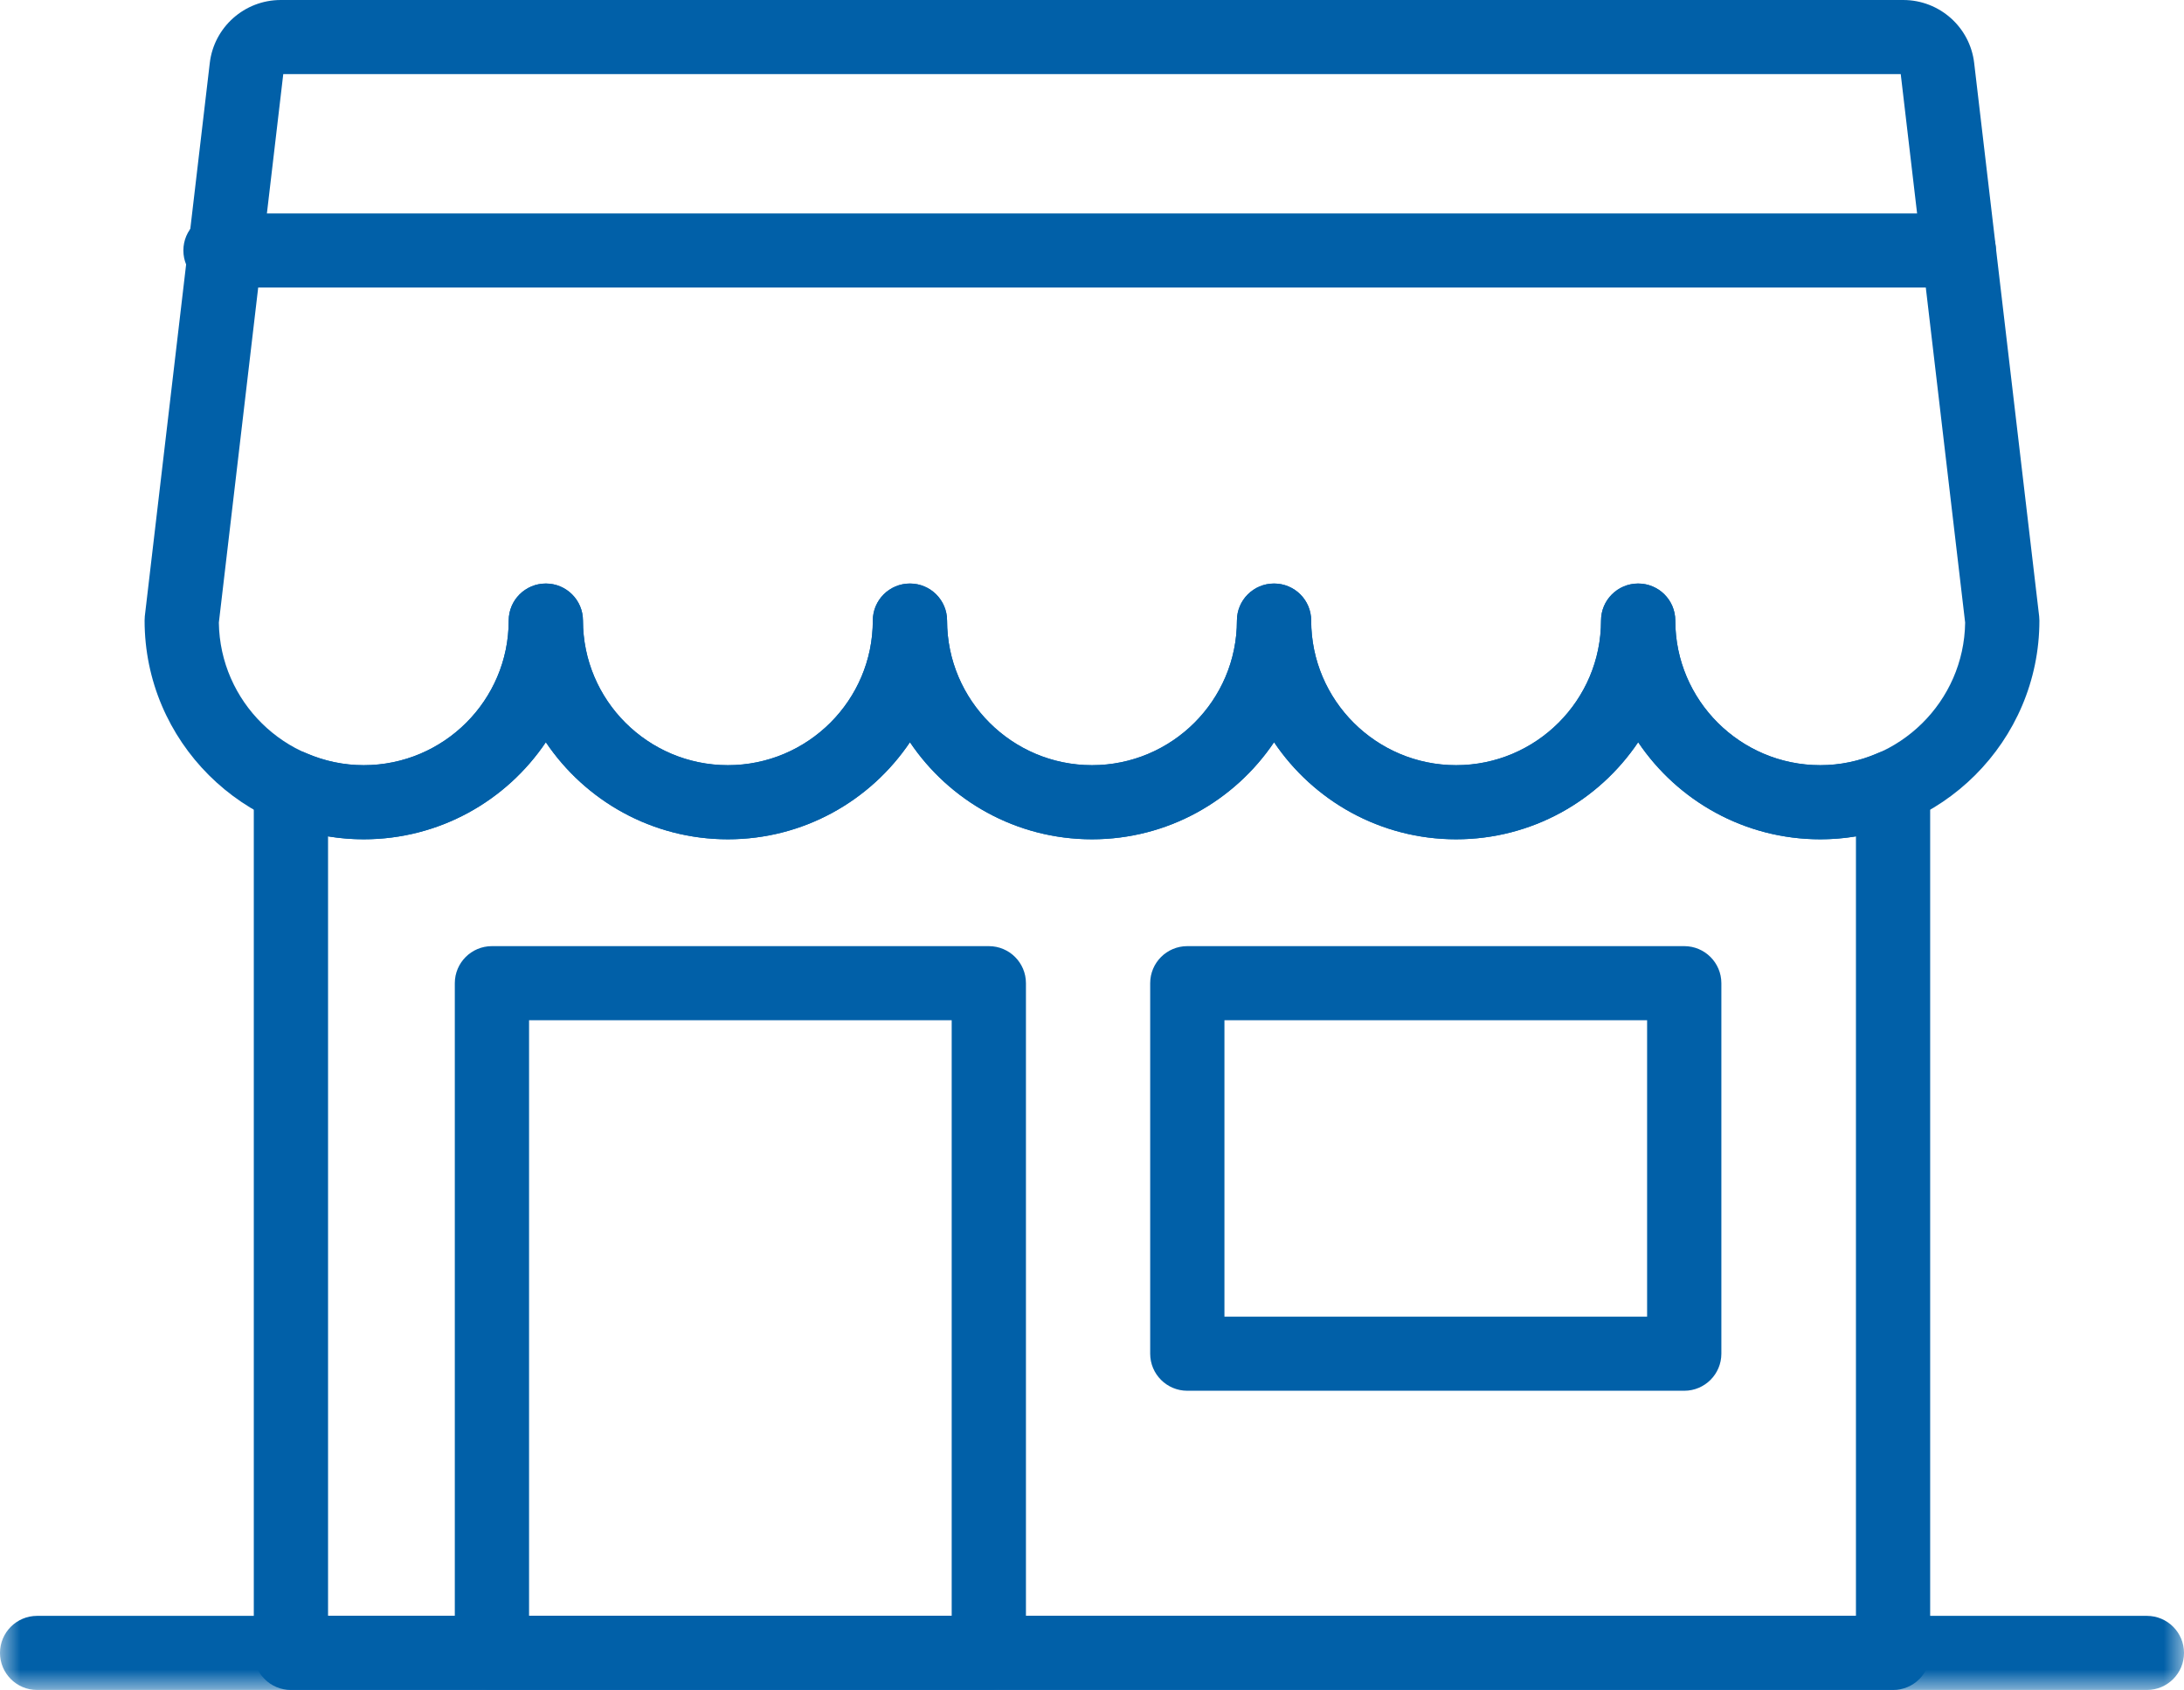 <svg xmlns="http://www.w3.org/2000/svg" xmlns:xlink="http://www.w3.org/1999/xlink" width="53px" height="41px" viewBox="0 0 53 41"><title>EADA83C9-AA84-4A50-8286-864080DE17C9</title><defs><polygon id="path-1" points="0 41 53 41 53 0 0 0"></polygon></defs><g id="Industries-CI" stroke="none" stroke-width="1" fill="none" fill-rule="evenodd"><g id="CI-Industries-1280D_v1" transform="translate(-1042, -4421)"><g id="Res-Icon" transform="translate(1042, 4421)"><path d="M39.754,14.157 C40.252,14.157 40.655,14.559 40.655,15.055 C40.655,16.99 42.233,18.564 44.173,18.564 C46.095,18.564 47.663,17.017 47.689,15.105 L46.126,1.798 L6.874,1.798 L5.311,15.105 C5.337,17.017 6.905,18.564 8.827,18.564 C10.767,18.564 12.345,16.99 12.345,15.055 C12.345,14.559 12.748,14.157 13.246,14.157 C13.743,14.157 14.147,14.559 14.147,15.055 C14.147,16.99 15.724,18.564 17.664,18.564 C19.603,18.564 21.181,16.99 21.181,15.055 C21.181,14.559 21.584,14.157 22.082,14.157 C22.579,14.157 22.983,14.559 22.983,15.055 C22.983,16.99 24.56,18.564 26.5,18.564 C28.439,18.564 30.017,16.99 30.017,15.055 C30.017,14.559 30.42,14.157 30.918,14.157 C31.416,14.157 31.819,14.559 31.819,15.055 C31.819,16.99 33.397,18.564 35.336,18.564 C37.276,18.564 38.853,16.99 38.853,15.055 C38.853,14.559 39.257,14.157 39.754,14.157 M44.173,20.362 C42.334,20.362 40.71,19.426 39.754,18.007 C38.798,19.426 37.175,20.362 35.336,20.362 C33.497,20.362 31.874,19.426 30.918,18.007 C29.962,19.426 28.338,20.362 26.5,20.362 C24.661,20.362 23.037,19.426 22.082,18.007 C21.126,19.426 19.502,20.362 17.664,20.362 C15.825,20.362 14.202,19.426 13.246,18.007 C12.29,19.426 10.666,20.362 8.827,20.362 C5.895,20.362 3.509,17.981 3.509,15.055 C3.509,15.02 3.511,14.986 3.514,14.951 L5.091,1.527 C5.194,0.657 5.934,4.94857107e-05 6.813,4.94857107e-05 L46.187,4.94857107e-05 C47.066,4.94857107e-05 47.806,0.657 47.908,1.528 L49.485,14.951 C49.489,14.986 49.491,15.02 49.491,15.055 C49.491,17.981 47.105,20.362 44.173,20.362" id="Fill-1" fill="#0160A8"></path><path d="M7.961,39.202 L45.039,39.202 L45.039,20.29 C44.753,20.338 44.464,20.362 44.173,20.362 C42.334,20.362 40.71,19.426 39.754,18.007 C38.798,19.426 37.175,20.362 35.336,20.362 C33.497,20.362 31.874,19.426 30.918,18.007 C29.962,19.426 28.338,20.362 26.5,20.362 C24.661,20.362 23.037,19.426 22.082,18.007 C21.126,19.426 19.502,20.362 17.664,20.362 C15.825,20.362 14.202,19.426 13.246,18.007 C12.29,19.426 10.666,20.362 8.827,20.362 C8.536,20.362 8.246,20.338 7.961,20.29 L7.961,39.202 Z M45.94,41 L7.06,41 C6.562,41 6.159,40.598 6.159,40.101 L6.159,19.091 C6.159,18.787 6.313,18.504 6.567,18.338 C6.821,18.172 7.143,18.146 7.421,18.267 C7.872,18.464 8.345,18.564 8.827,18.564 C10.767,18.564 12.345,16.99 12.345,15.055 C12.345,14.559 12.748,14.157 13.246,14.157 C13.743,14.157 14.147,14.559 14.147,15.055 C14.147,16.99 15.724,18.564 17.664,18.564 C19.603,18.564 21.181,16.99 21.181,15.055 C21.181,14.559 21.584,14.157 22.082,14.157 C22.579,14.157 22.983,14.559 22.983,15.055 C22.983,16.99 24.56,18.564 26.5,18.564 C28.439,18.564 30.017,16.99 30.017,15.055 C30.017,14.559 30.42,14.157 30.918,14.157 C31.416,14.157 31.819,14.559 31.819,15.055 C31.819,16.99 33.397,18.564 35.336,18.564 C37.276,18.564 38.853,16.99 38.853,15.055 C38.853,14.559 39.257,14.157 39.754,14.157 C40.252,14.157 40.655,14.559 40.655,15.055 C40.655,16.99 42.233,18.564 44.173,18.564 C44.655,18.564 45.128,18.464 45.578,18.267 C45.856,18.146 46.178,18.172 46.433,18.338 C46.687,18.504 46.84,18.787 46.84,19.091 L46.84,40.101 C46.84,40.598 46.437,41 45.94,41 L45.94,41 Z" id="Fill-3" fill="#0160A8"></path><path d="M47.535,6.975 L5.351,6.975 C4.854,6.975 4.45,6.573 4.45,6.076 C4.45,5.58 4.854,5.178 5.351,5.178 L47.535,5.178 C48.033,5.178 48.436,5.58 48.436,6.076 C48.436,6.573 48.033,6.975 47.535,6.975" id="Fill-5" fill="#0160A8"></path><mask id="mask-2" fill="white"><use xlink:href="#path-1"></use></mask><use id="Clip-8" xlink:href="#path-1"></use><path d="M12.839,39.202 L23.095,39.202 L23.095,24.752 L12.839,24.752 L12.839,39.202 Z M23.996,41 L11.938,41 C11.44,41 11.037,40.598 11.037,40.101 L11.037,23.853 C11.037,23.357 11.44,22.954 11.938,22.954 L23.996,22.954 C24.494,22.954 24.897,23.357 24.897,23.853 L24.897,40.101 C24.897,40.598 24.494,41 23.996,41 L23.996,41 Z" id="Fill-7" fill="#0160A8" mask="url(#mask-2)"></path><path d="M29.714,31.943 L39.971,31.943 L39.971,24.752 L29.714,24.752 L29.714,31.943 Z M40.872,33.741 L28.813,33.741 C28.315,33.741 27.912,33.338 27.912,32.842 L27.912,23.853 C27.912,23.357 28.315,22.954 28.813,22.954 L40.872,22.954 C41.37,22.954 41.773,23.357 41.773,23.853 L41.773,32.842 C41.773,33.338 41.37,33.741 40.872,33.741 L40.872,33.741 Z" id="Fill-9" fill="#0160A8" mask="url(#mask-2)"></path><path d="M52.099,41 L0.901,41 C0.403,41 -1.9841047e-05,40.598 -1.9841047e-05,40.101 C-1.9841047e-05,39.605 0.403,39.202 0.901,39.202 L52.099,39.202 C52.597,39.202 53,39.605 53,40.101 C53,40.598 52.597,41 52.099,41" id="Fill-10" fill="#0160A8" mask="url(#mask-2)"></path></g></g></g></svg>